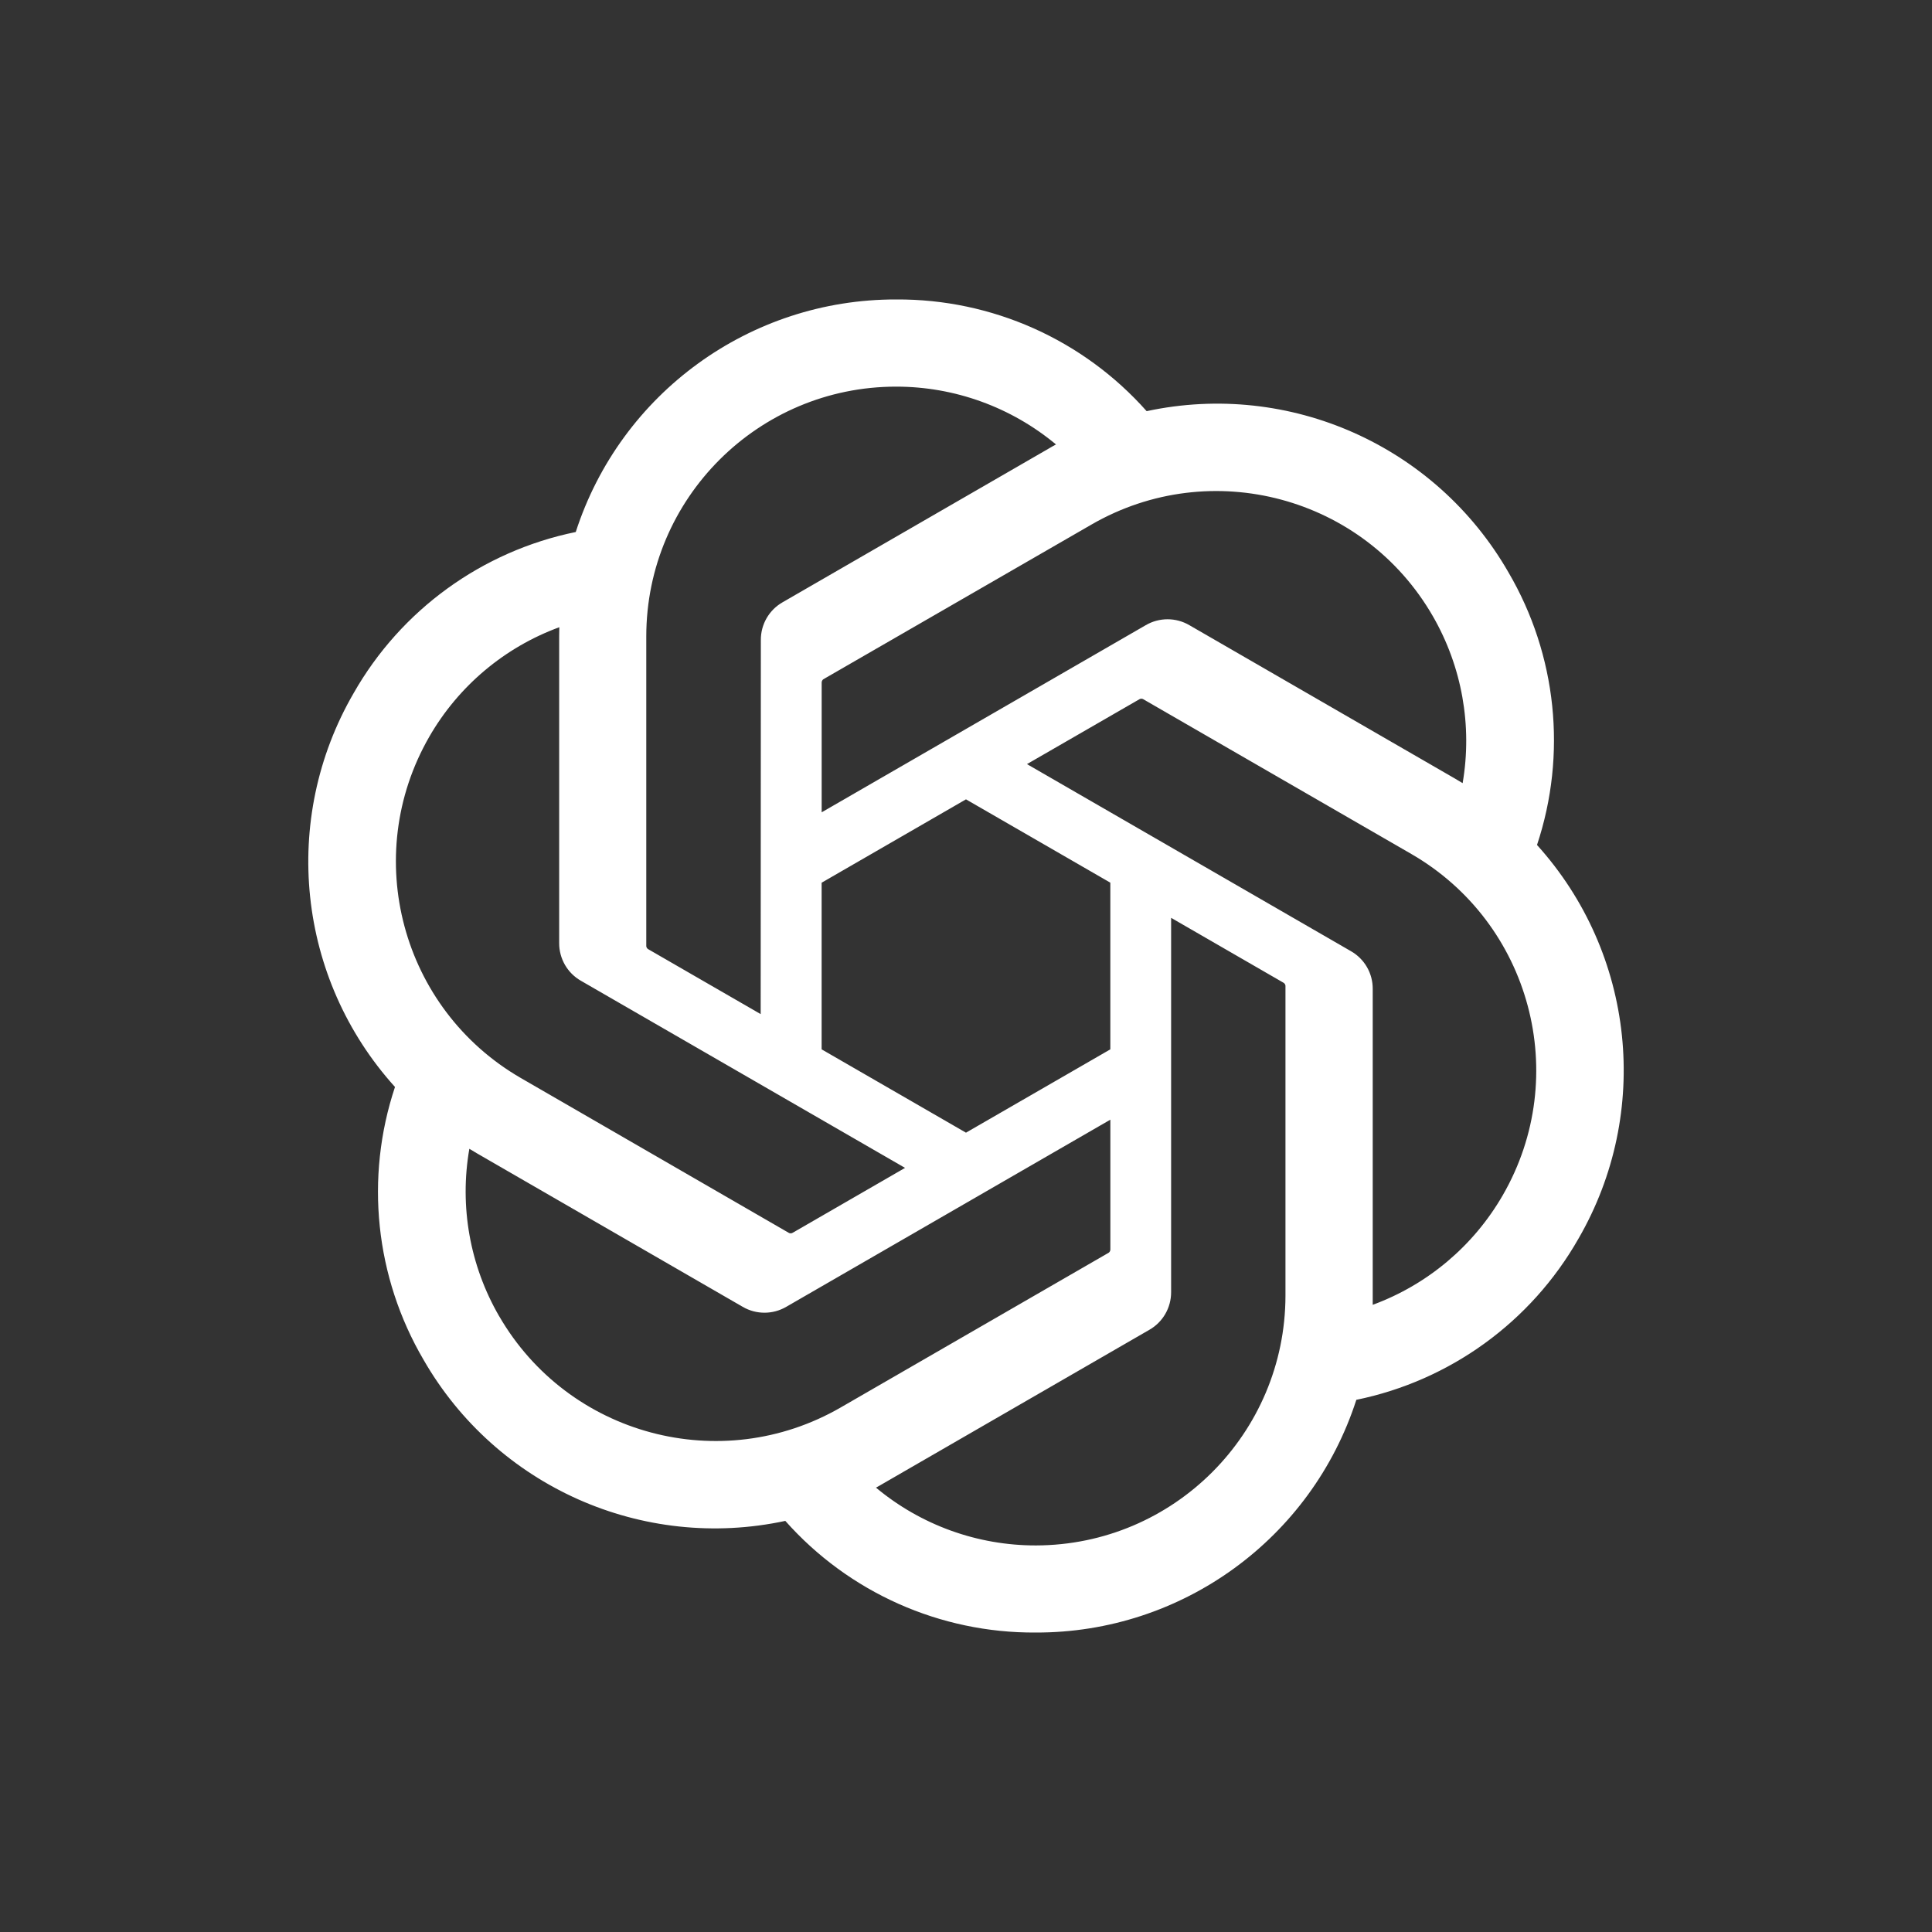 <?xml version="1.0" encoding="UTF-8"?><svg id="Layer_1" xmlns="http://www.w3.org/2000/svg" viewBox="0 0 150 150"><rect x="0" y="0" width="150" height="150" fill="#333333" stroke="none"/><path d="m119.33,65.612c2.348-7.048,1.54-14.769-2.216-21.179-5.647-9.833-17-14.892-28.088-12.511-4.933-5.557-12.019-8.717-19.449-8.672-11.334-.026-21.39,7.271-24.876,18.055-7.281,1.491-13.565,6.048-17.243,12.508-5.689,9.807-4.392,22.169,3.209,30.579-2.348,7.048-1.54,14.769,2.216,21.179,5.647,9.833,17,14.892,28.088,12.511,4.929,5.557,12.019,8.717,19.449,8.668,11.34.029,21.399-7.274,24.886-18.068,7.281-1.491,13.565-6.048,17.243-12.508,5.683-9.807,4.383-22.159-3.215-30.569l-.003.006Zm-38.904,54.375c-4.538.006-8.934-1.582-12.417-4.489.158-.084.433-.236.611-.346l20.61-11.903c1.054-.598,1.701-1.721,1.695-2.934v-29.055l8.71,5.03c.094.045.155.136.168.239v24.061c-.013,10.7-8.678,19.375-19.378,19.397h-0Zm-41.673-17.799c-2.274-3.927-3.092-8.529-2.313-12.996.152.091.42.256.611.365l20.61,11.903c1.045.611,2.339.611,3.386,0l25.161-14.529v10.059c.006.104-.042.204-.123.268l-20.833,12.029c-9.28,5.343-21.131,2.167-26.497-7.1l-.003-0Zm-5.424-44.988c2.264-3.933,5.838-6.941,10.095-8.503,0,.178-.01.492-.01.712v23.809c-.006,1.21.64,2.332,1.692,2.93l25.161,14.526-8.71,5.03c-.087.058-.197.068-.294.026l-20.836-12.039c-9.26-5.363-12.437-17.211-7.1-26.487l.003-.003Zm71.566,16.654l-25.161-14.529,8.71-5.026c.087-.058.197-.068.294-.026l20.836,12.029c9.276,5.36,12.456,17.227,7.096,26.503-2.267,3.927-5.838,6.935-10.092,8.5v-24.521c.01-1.21-.634-2.329-1.682-2.93h-.003Zm8.668-13.048c-.152-.094-.42-.256-.611-.365l-20.61-11.903c-1.045-.611-2.339-.611-3.386,0l-25.161,14.529v-10.059c-.006-.104.042-.204.123-.268l20.833-12.019c9.28-5.353,21.144-2.167,26.494,7.116,2.261,3.92,3.079,8.51,2.313,12.97l.006-0Zm-54.504,17.929l-8.714-5.03c-.094-.045-.155-.136-.168-.239v-24.061c.006-10.713,8.698-19.394,19.41-19.387,4.531,0,8.917,1.591,12.401,4.489-.158.084-.43.236-.611.346l-20.61,11.903c-1.054.598-1.701,1.718-1.695,2.93l-.013,29.042v.006Zm4.732-10.202l11.207-6.472,11.207,6.469v12.941l-11.207,6.469-11.207-6.469-0-12.938Z" style="fill:#fff;"/></svg>